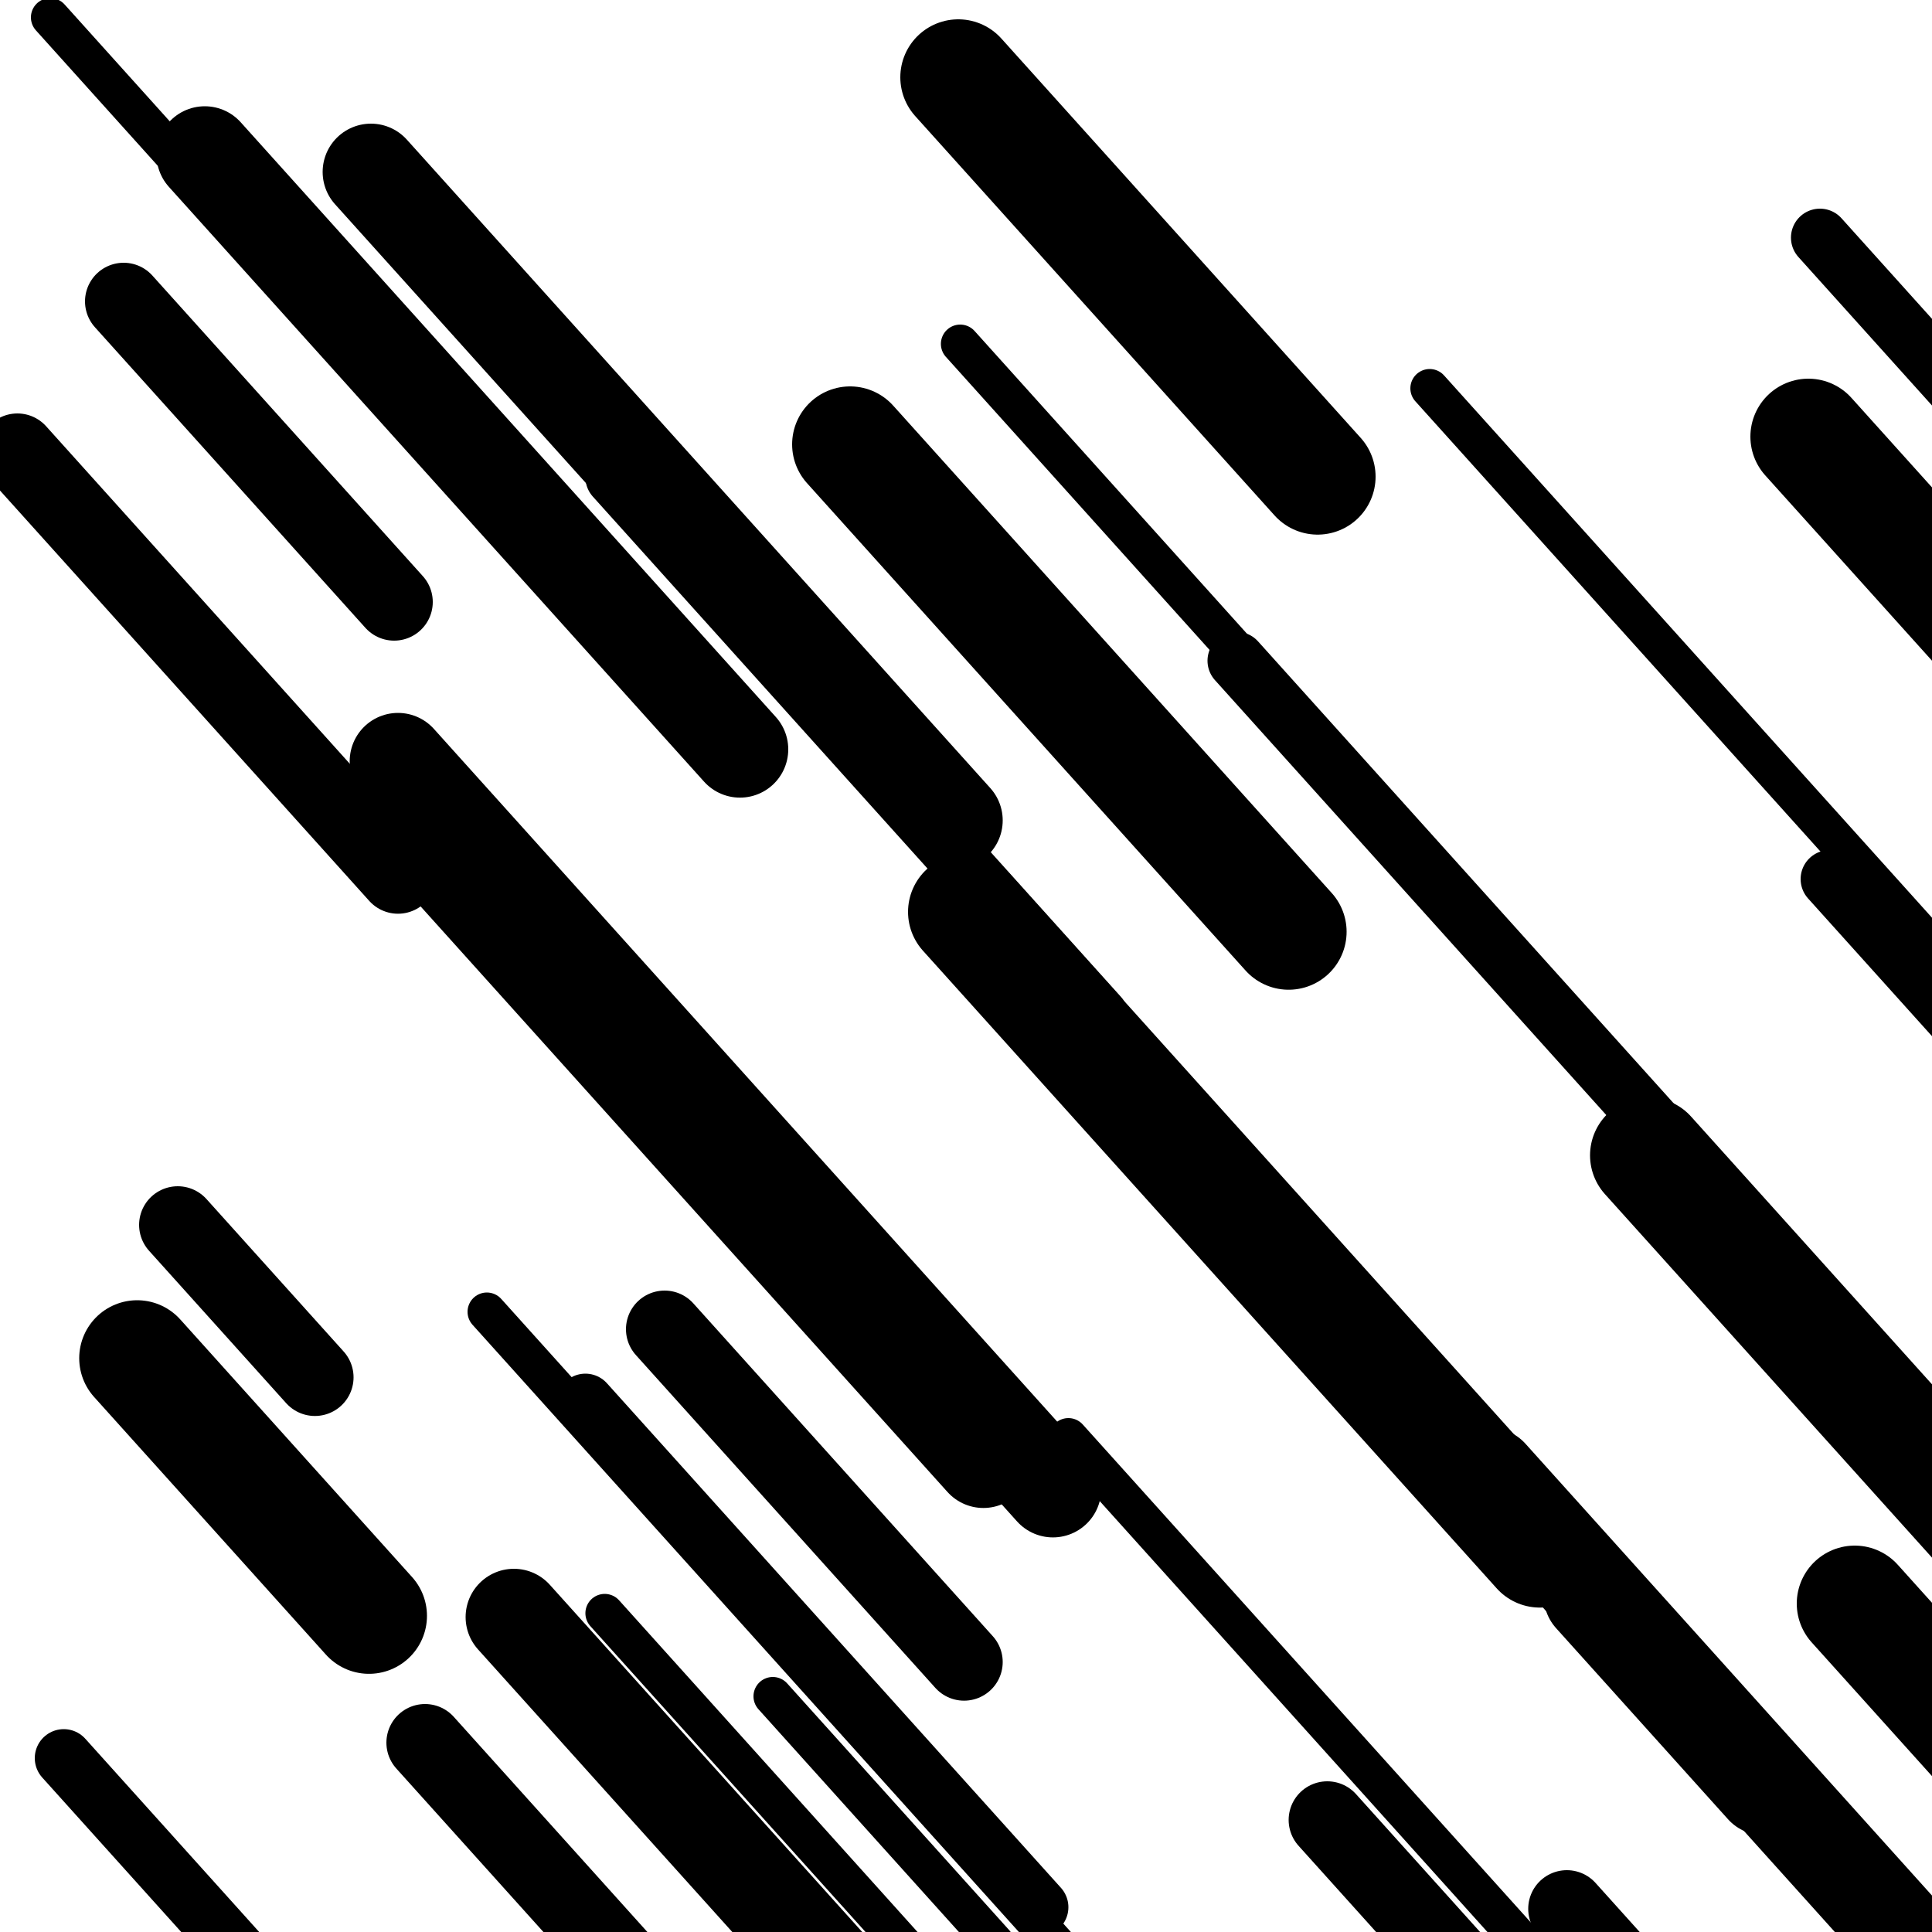 <svg viewBox="0 0 1000 1000" height="1000" width="1000" xmlns="http://www.w3.org/2000/svg">
<rect x="0" y="0" width="1000" height="1000" fill="#ffffff"></rect>
<line opacity="0.8" x1="553" y1="744" x2="858" y2="1082.971" stroke="hsl(188, 20%, 70%)" stroke-width="20" stroke-linecap="round" /><line opacity="0.8" x1="400" y1="878" x2="515" y2="1005.809" stroke="hsl(168, 20%, 60%)" stroke-width="20" stroke-linecap="round" /><line opacity="0.8" x1="497" y1="178" x2="767" y2="478.073" stroke="hsl(148, 20%, 50%)" stroke-width="20" stroke-linecap="round" /><line opacity="0.8" x1="740" y1="201" x2="1030" y2="523.3" stroke="hsl(188, 20%, 70%)" stroke-width="20" stroke-linecap="round" /><line opacity="0.8" x1="252" y1="679" x2="553" y2="1013.525" stroke="hsl(358, 20%, 30%)" stroke-width="20" stroke-linecap="round" /><line opacity="0.8" x1="313" y1="835" x2="583" y2="1135.073" stroke="hsl(148, 20%, 50%)" stroke-width="20" stroke-linecap="round" /><line opacity="0.8" x1="26" y1="9" x2="250" y2="257.949" stroke="hsl(358, 20%, 30%)" stroke-width="20" stroke-linecap="round" /><line opacity="0.8" x1="640" y1="342" x2="910" y2="642.073" stroke="hsl(148, 20%, 50%)" stroke-width="30" stroke-linecap="round" /><line opacity="0.8" x1="318" y1="247" x2="569" y2="525.956" stroke="hsl(168, 20%, 60%)" stroke-width="30" stroke-linecap="round" /><line opacity="0.8" x1="947" y1="455" x2="1069" y2="590.588" stroke="hsl(338, 20%, 20%)" stroke-width="30" stroke-linecap="round" /><line opacity="0.8" x1="303" y1="726" x2="538" y2="987.174" stroke="hsl(338, 20%, 20%)" stroke-width="30" stroke-linecap="round" /><line opacity="0.8" x1="942" y1="123" x2="1054" y2="247.475" stroke="hsl(358, 20%, 30%)" stroke-width="30" stroke-linecap="round" /><line opacity="0.8" x1="33" y1="910" x2="233" y2="1132.276" stroke="hsl(338, 20%, 20%)" stroke-width="30" stroke-linecap="round" /><line opacity="0.8" x1="263" y1="171" x2="369" y2="288.806" stroke="hsl(148, 20%, 50%)" stroke-width="30" stroke-linecap="round" /><line opacity="0.8" x1="64" y1="156" x2="204" y2="311.593" stroke="hsl(148, 20%, 50%)" stroke-width="40" stroke-linecap="round" /><line opacity="0.8" x1="811" y1="988" x2="1057" y2="1261.399" stroke="hsl(148, 20%, 50%)" stroke-width="40" stroke-linecap="round" /><line opacity="0.8" x1="220" y1="902" x2="567" y2="1287.649" stroke="hsl(168, 20%, 60%)" stroke-width="40" stroke-linecap="round" /><line opacity="0.8" x1="687" y1="942" x2="841" y2="1113.152" stroke="hsl(168, 20%, 60%)" stroke-width="40" stroke-linecap="round" /><line opacity="0.8" x1="92" y1="634" x2="163" y2="712.908" stroke="hsl(168, 20%, 60%)" stroke-width="40" stroke-linecap="round" /><line opacity="0.8" x1="344" y1="688" x2="499" y2="860.264" stroke="hsl(168, 20%, 60%)" stroke-width="40" stroke-linecap="round" /><line opacity="0.8" x1="9" y1="234" x2="206" y2="452.942" stroke="hsl(188, 20%, 70%)" stroke-width="40" stroke-linecap="round" /><line opacity="0.8" x1="206" y1="394" x2="545" y2="770.758" stroke="hsl(148, 20%, 50%)" stroke-width="50" stroke-linecap="round" /><line opacity="0.8" x1="771" y1="764" x2="1049" y2="1072.964" stroke="hsl(358, 20%, 30%)" stroke-width="50" stroke-linecap="round" /><line opacity="0.8" x1="208" y1="421" x2="509" y2="755.525" stroke="hsl(358, 20%, 30%)" stroke-width="50" stroke-linecap="round" /><line opacity="0.8" x1="824" y1="826" x2="913" y2="924.913" stroke="hsl(168, 20%, 60%)" stroke-width="50" stroke-linecap="round" /><line opacity="0.8" x1="192" y1="89" x2="494" y2="424.637" stroke="hsl(148, 20%, 50%)" stroke-width="50" stroke-linecap="round" /><line opacity="0.8" x1="106" y1="80" x2="383" y2="387.852" stroke="hsl(168, 20%, 60%)" stroke-width="50" stroke-linecap="round" /><line opacity="0.8" x1="266" y1="837" x2="431" y2="1020.378" stroke="hsl(338, 20%, 20%)" stroke-width="50" stroke-linecap="round" /><line opacity="0.8" x1="960" y1="830" x2="1177" y2="1071.169" stroke="hsl(148, 20%, 50%)" stroke-width="60" stroke-linecap="round" /><line opacity="0.8" x1="853" y1="598" x2="1187" y2="969.201" stroke="hsl(358, 20%, 30%)" stroke-width="60" stroke-linecap="round" /><line opacity="0.8" x1="71" y1="703" x2="191" y2="836.366" stroke="hsl(148, 20%, 50%)" stroke-width="60" stroke-linecap="round" /><line opacity="0.8" x1="936" y1="226" x2="1076" y2="381.593" stroke="hsl(148, 20%, 50%)" stroke-width="60" stroke-linecap="round" /><line opacity="0.8" x1="440" y1="230" x2="667" y2="482.283" stroke="hsl(168, 20%, 60%)" stroke-width="60" stroke-linecap="round" /><line opacity="0.8" x1="496" y1="40" x2="682" y2="246.717" stroke="hsl(338, 20%, 20%)" stroke-width="60" stroke-linecap="round" /><line opacity="0.8" x1="500" y1="472" x2="797" y2="802.08" stroke="hsl(338, 20%, 20%)" stroke-width="60" stroke-linecap="round" /></svg>